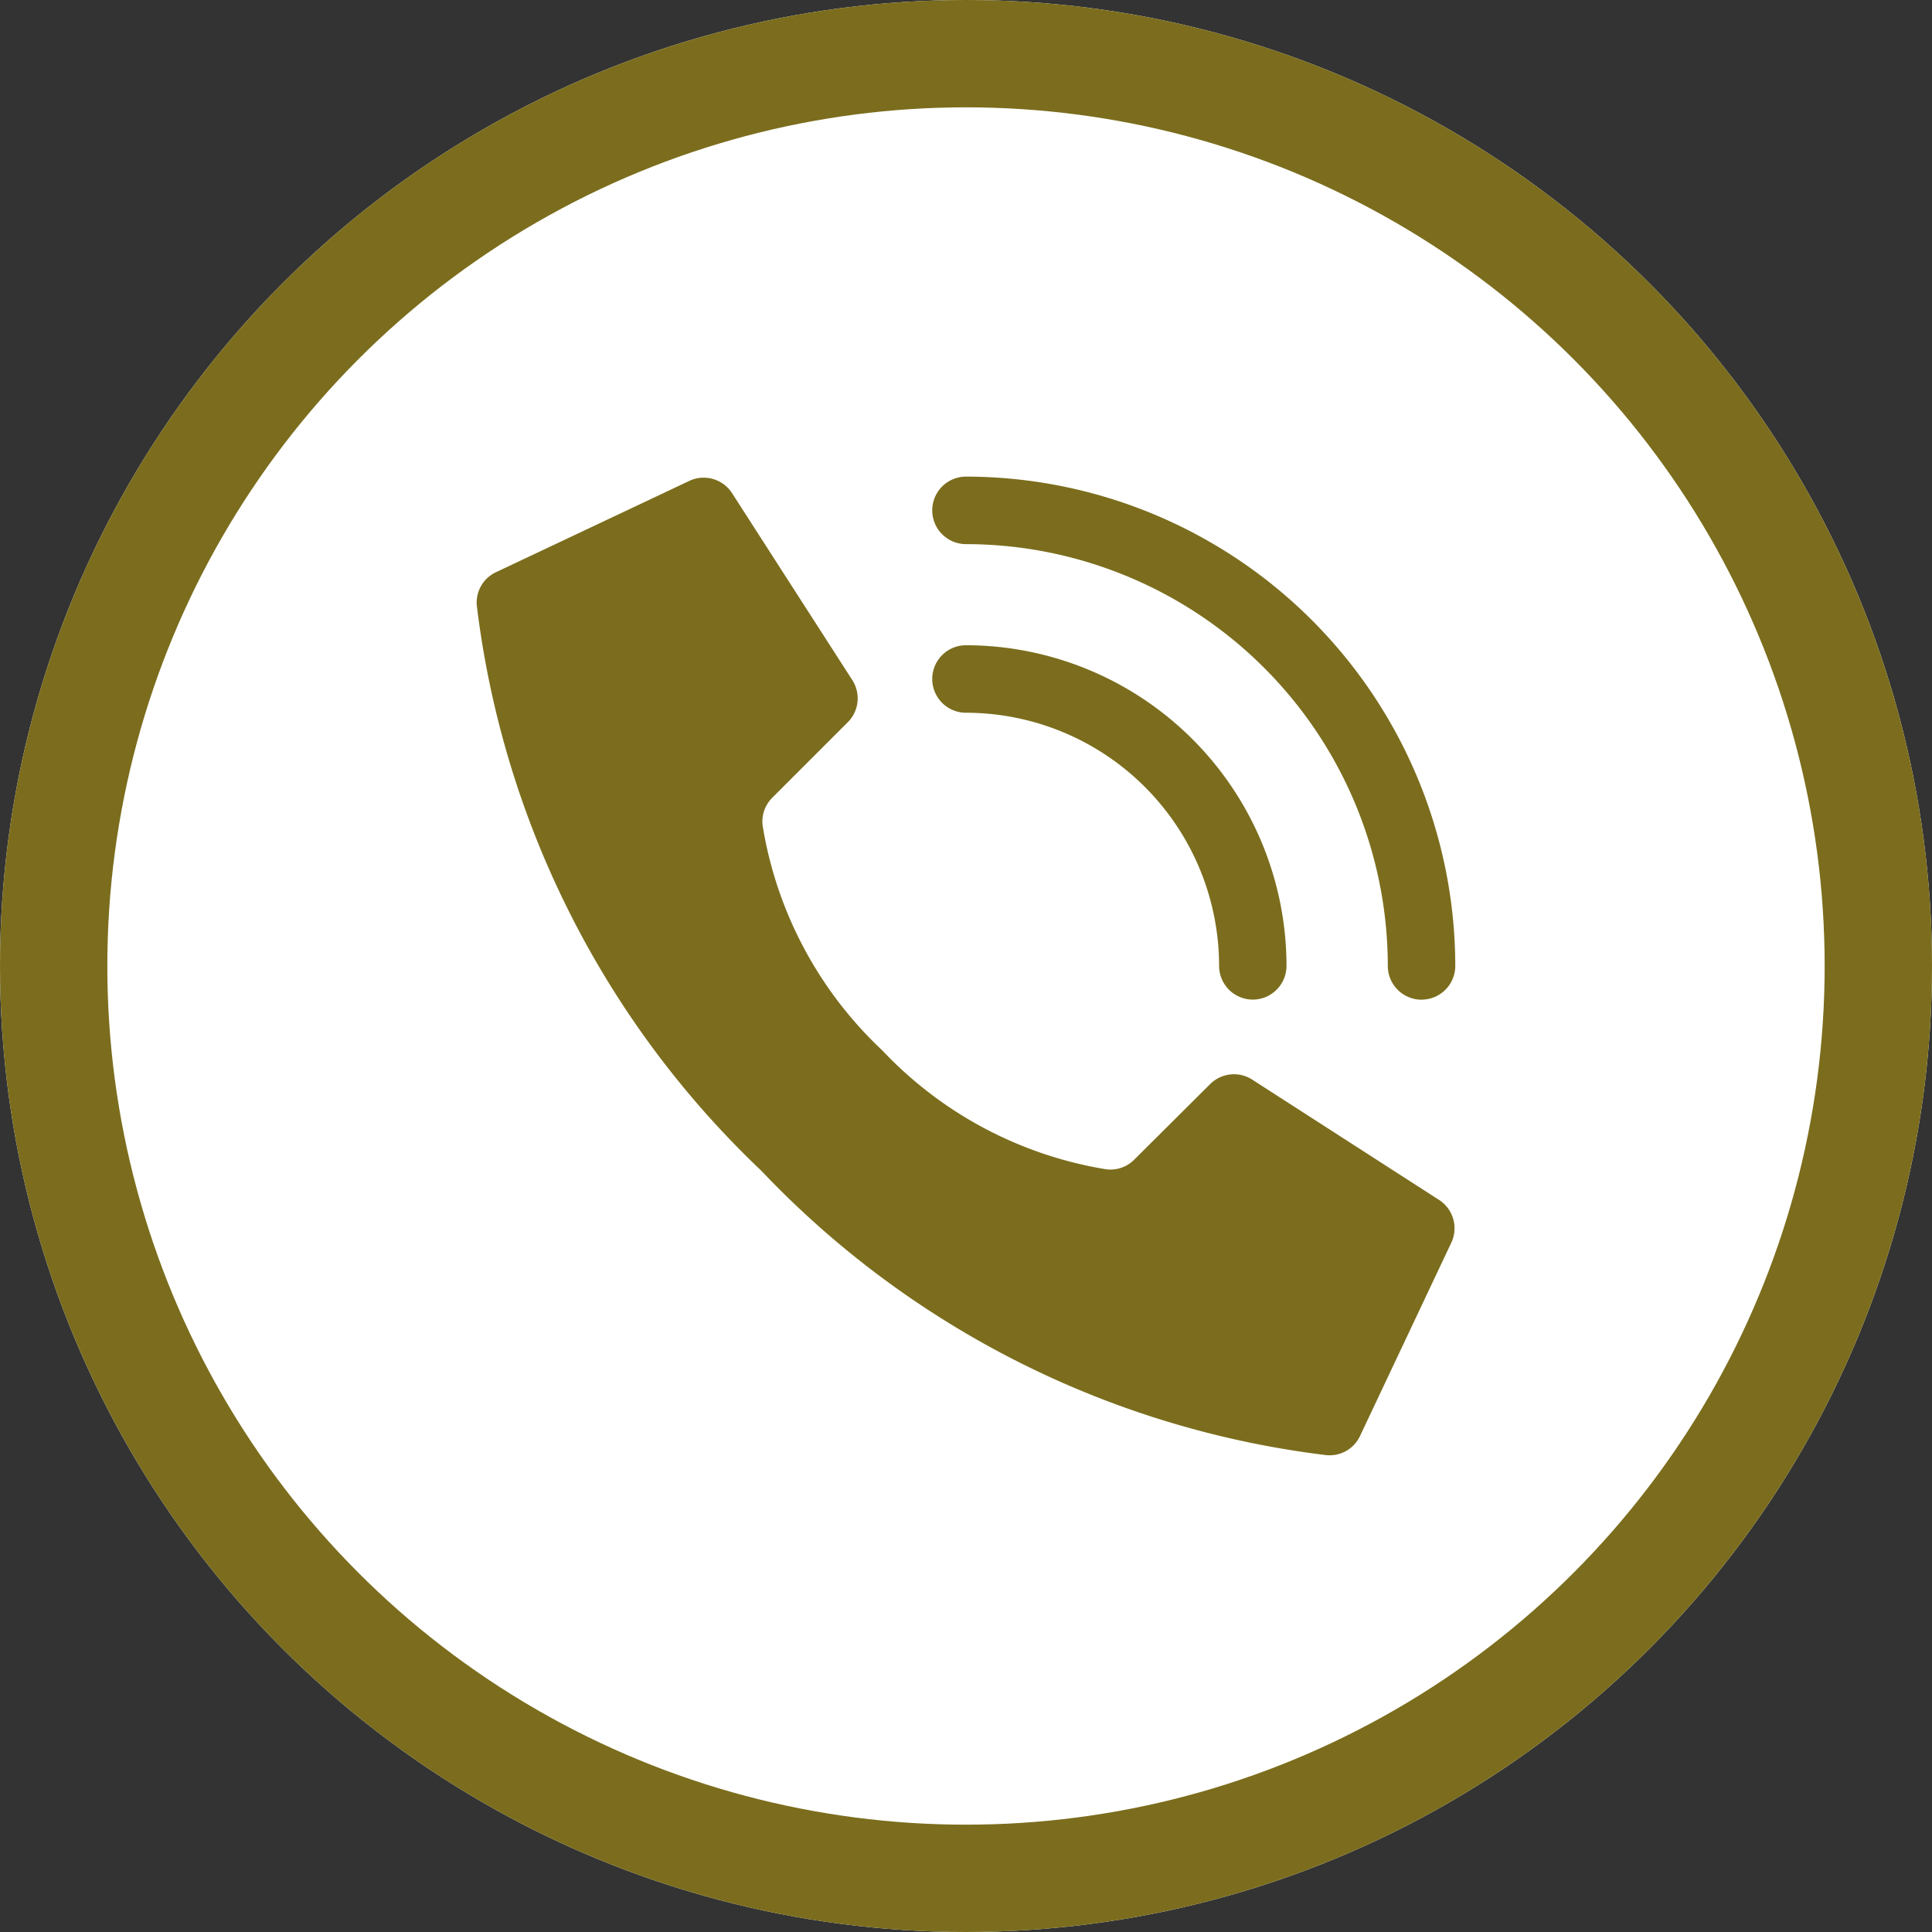 <svg xmlns="http://www.w3.org/2000/svg" width="36" height="36" viewBox="0 0 36 36">
  <rect x="0" y="0" width="36" height="36" fill="#333333" stroke="none"/>
  <g id="Сгруппировать_4743" data-name="Сгруппировать 4743" transform="translate(-261.236 -116.236)">
    <g id="Эллипс_22" data-name="Эллипс 22" transform="translate(261.236 116.236)" fill="#fff" stroke="#7b6d1d" stroke-width="2">
      <circle cx="18" cy="18" r="18" stroke="none"/>
      <circle cx="18" cy="18" r="17" fill="none"/>
    </g>
    <g id="Page-1" transform="translate(270.118 125.118)">
      <g id="_003---Call" data-name="003---Call" transform="translate(0)">
        <path id="Shape" d="M8.548,10.725A7.359,7.359,0,0,1,6.326,6.546a.625.625,0,0,1,.18-.523L7.914,4.615A.629.629,0,0,0,8,3.837L5.76.355A.629.629,0,0,0,4.946.126l-3.6,1.7A.625.625,0,0,0,1,2.446,17.4,17.4,0,0,0,6.3,12.973a17.4,17.4,0,0,0,10.527,5.3.625.625,0,0,0,.625-.346l1.7-3.6a.629.629,0,0,0-.228-.813l-3.482-2.242a.629.629,0,0,0-.778.088L13.25,12.767a.625.625,0,0,1-.523.18,7.359,7.359,0,0,1-4.178-2.222Z" transform="translate(-0.997 -0.041)" fill="#7b6d1d"/>
        <path id="Shape-2" data-name="Shape" d="M33.973,16.6a.629.629,0,0,1-.629-.629,4.721,4.721,0,0,0-4.716-4.716.629.629,0,0,1,0-1.258A5.98,5.98,0,0,1,34.6,15.973.629.629,0,0,1,33.973,16.6Z" transform="translate(-19.51 -6.856)" fill="#7b6d1d"/>
        <path id="Shape-3" data-name="Shape" d="M37.117,9.746a.629.629,0,0,1-.629-.629,7.869,7.869,0,0,0-7.86-7.86.629.629,0,1,1,0-1.258,9.127,9.127,0,0,1,9.117,9.117.629.629,0,0,1-.629.629Z" transform="translate(-19.51)" fill="#7b6d1d"/>
      </g>
    </g>
  </g>
</svg>
